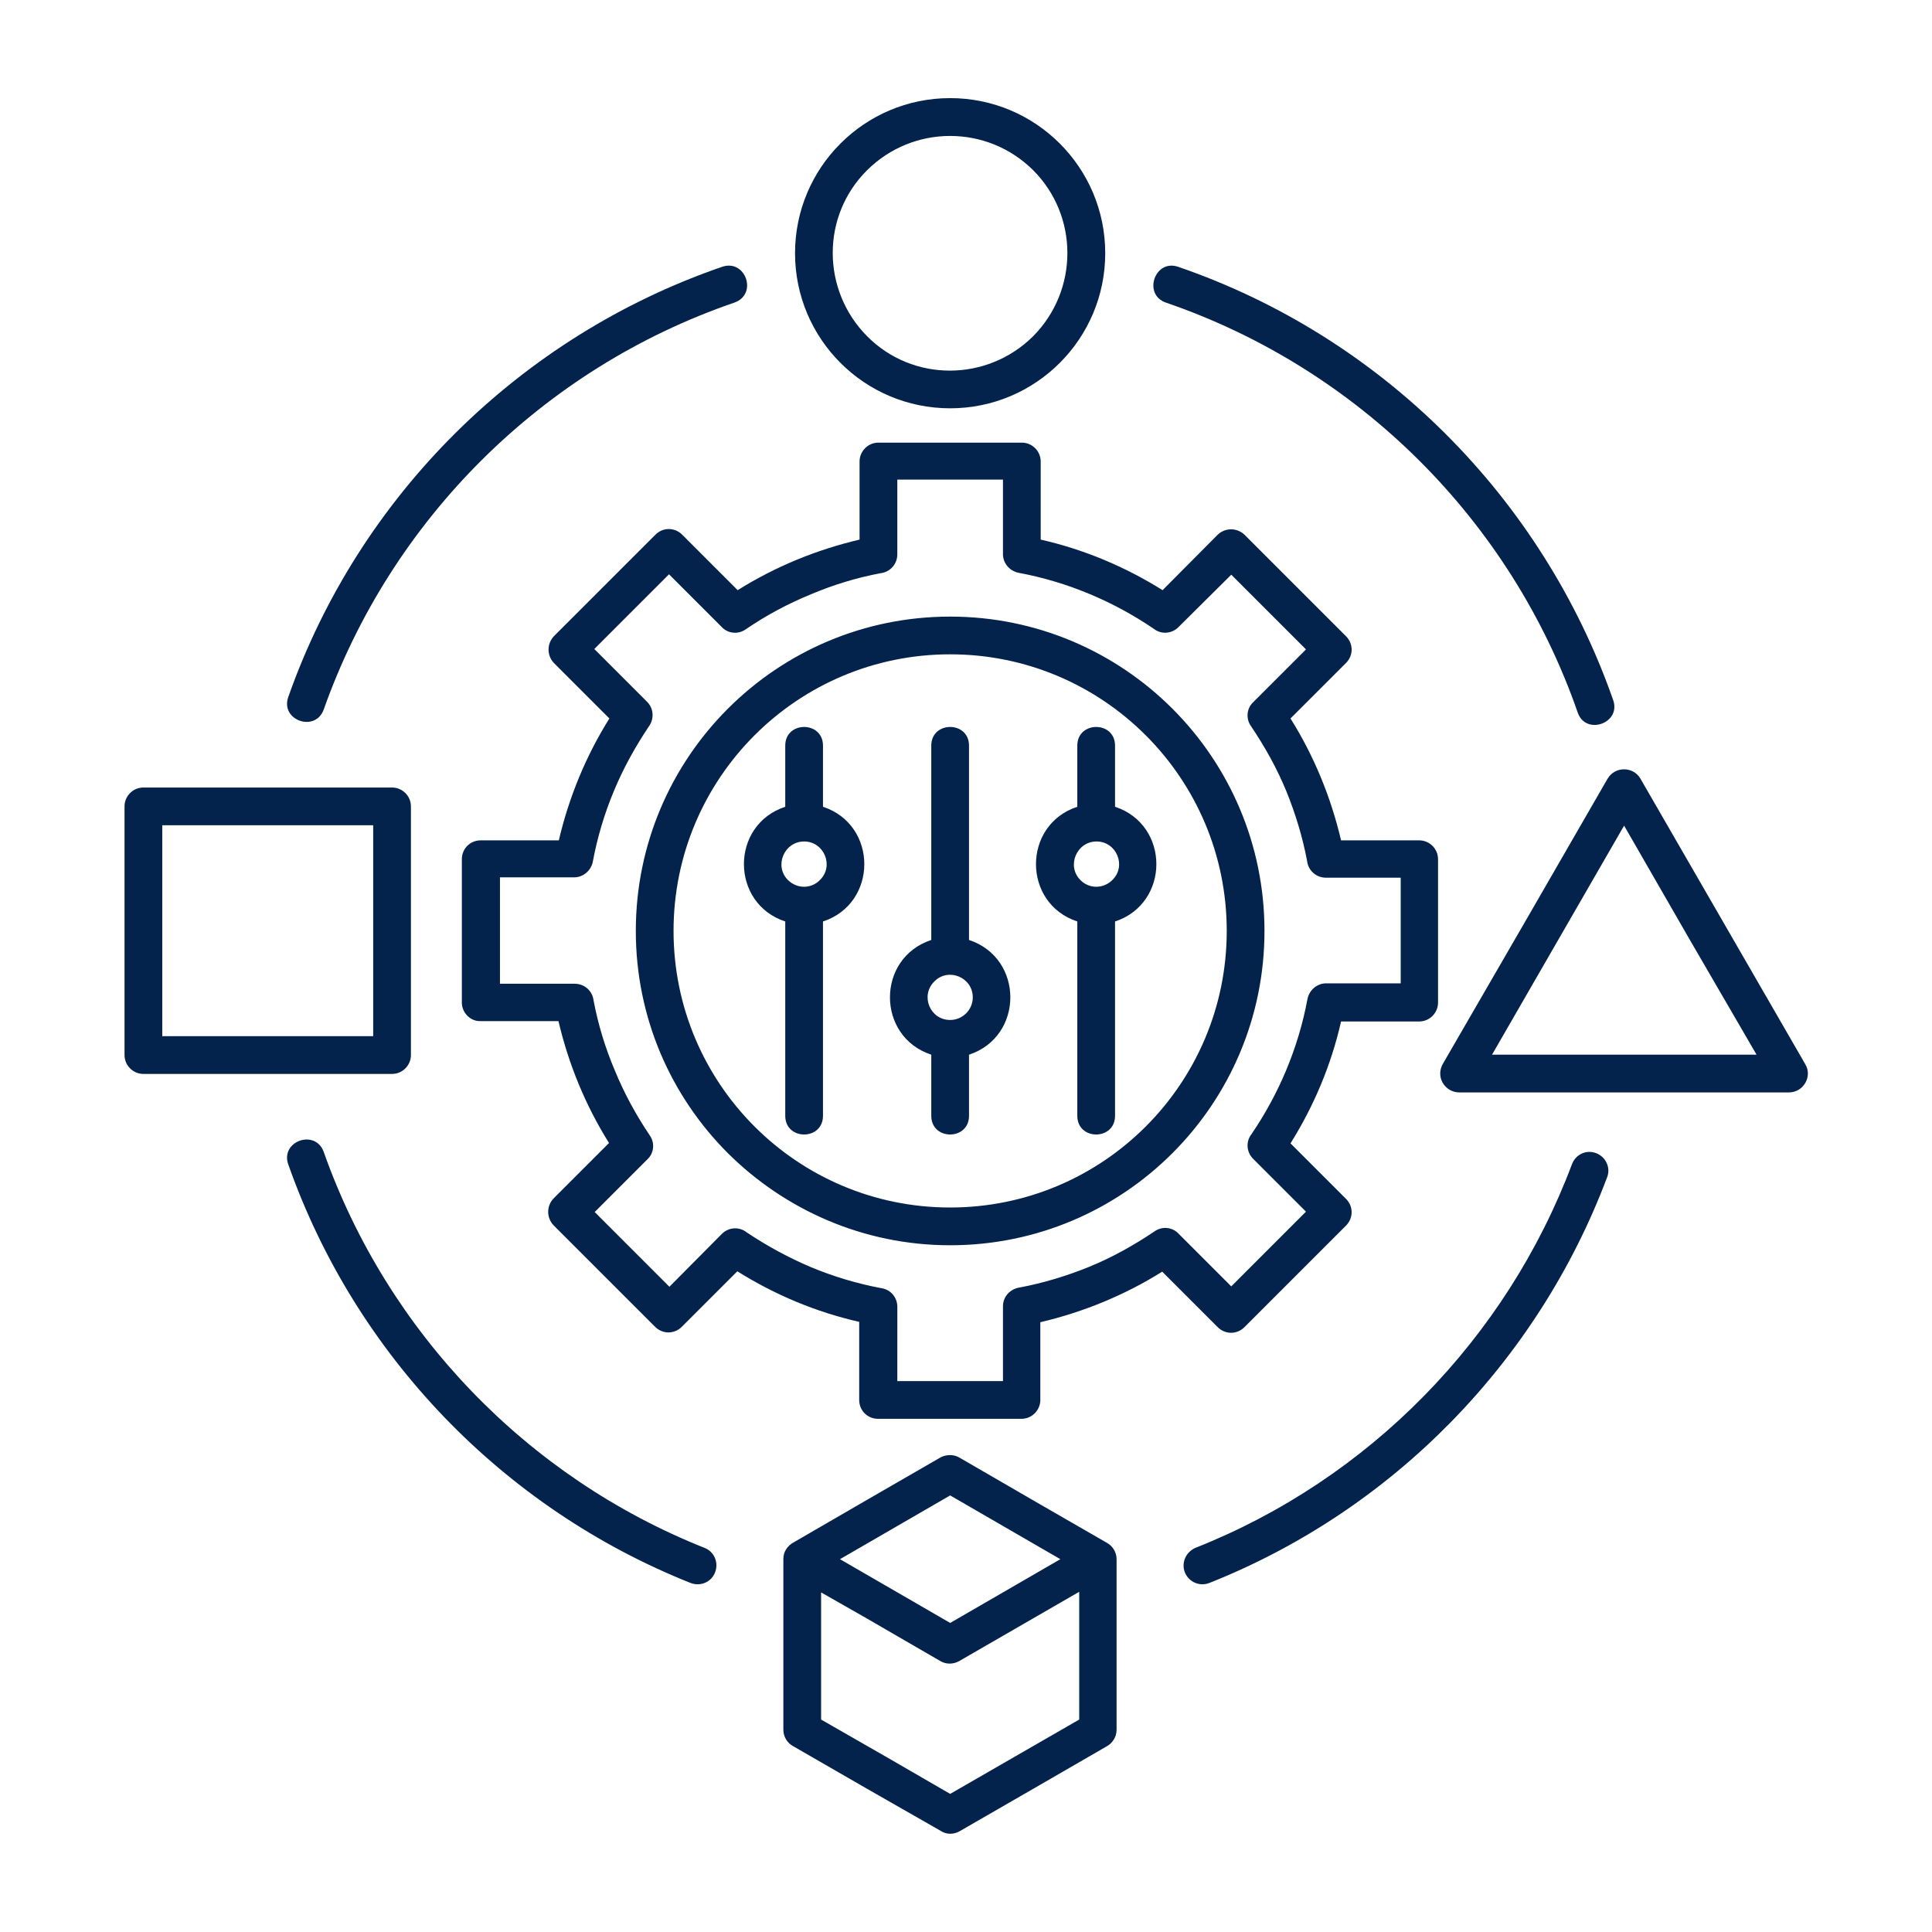 <?xml version="1.0" encoding="UTF-8"?>
<svg width="512pt" height="512pt" version="1.1" viewBox="0 0 512 512" xmlns="http://www.w3.org/2000/svg">
 <path d="m309 80.199c-6.199-2.102-3-11.602 3.199-9.5 53.898 18.5 96.5 61.102 115.3 114.8 2.199 6.199-7.301 9.5-9.398 3.301-17.703-50.902-58.102-91.102-109.1-108.6zm107.6 228.3c1-2.602 3.801-3.898 6.398-2.898 2.602 1 3.898 3.898 2.898 6.398-18.398 48.898-56.801 88.199-105.4 107.5-2.602 1-5.398-0.199-6.5-2.801-1-2.602 0.301-5.398 2.801-6.5 46-18.199 82.398-55.398 99.801-101.7zm-229.9 101.7c2.602 1 3.801 3.898 2.801 6.5-1 2.602-3.898 3.801-6.5 2.801-49.699-19.801-88.801-60.398-106.6-110.9-2.199-6.199 7.199-9.5 9.398-3.301 16.902 47.801 53.902 86.199 100.9 104.9zm-100.9-222.2c-2.199 6.199-11.602 2.898-9.398-3.301 18.801-53.398 61.5-95.602 115-114 6.199-2.102 9.5 7.301 3.199 9.5-50.703 17.402-90.902 57.301-108.8 107.8zm200.1 233.9-31.699 18.301c-1.602 0.898-3.5 0.898-5 0l-19.5-11.301-12.102-6.898v33.699l17.102 9.801 17.102 9.898 34.199-19.699v-33.801zm-63.297-8.699 12.102 7 17.102 9.898 29.199-16.898-12.102-7-17.102-9.898zm31.699-26.898 19.5 11.301 19.602 11.301c1.602 0.898 2.5 2.602 2.5 4.301v45.199c0 2-1.199 3.699-2.801 4.5l-19.203 11.098-19.602 11.301c-1.602 0.898-3.5 0.898-5-0.102l-19.598-11.199-19.602-11.301c-1.602-0.898-2.5-2.602-2.5-4.301v-45.301c0-1.898 1.102-3.5 2.801-4.398l19.5-11.301 19.398-11.199c1.602-0.801 3.504-0.801 5.004 0.102zm180.4-180 43.699 75.699c2 3.301-0.5 7.5-4.301 7.5h-87.398c-3.699 0-6.5-4.102-4.199-7.801l21.699-37.5 21.801-37.801c2-3.398 6.801-3.297 8.699-0.098zm13.199 42.898-17.5-30.398-35 60.699h70.102zm-409.9-40.5h65.898c2.699 0 5 2.199 5 5v65.898c0 2.699-2.199 5-5 5l-65.898 0.004c-2.699 0-5-2.199-5-5v-65.898c0-2.703 2.199-5.004 5-5.004zm60.898 10h-55.898v55.898h55.898zm109.2-21.098c0-6.602 10-6.602 10 0v16.199c14.602 4.801 14.602 25.602 0 30.398v51.5c0 6.602-10 6.602-10 0v-51.5c-14.602-4.801-14.602-25.602 0-30.398zm77.398 0c0-6.602 10-6.602 10 0v16.199c14.602 4.801 14.602 25.602 0 30.398v51.5c0 6.602-10 6.602-10 0v-51.5c-14.602-4.801-14.602-25.602 0-30.398zm-28.699 98.098c0 6.602-10 6.602-10 0v-16.199c-14.602-4.801-14.602-25.602 0-30.398v-51.5c0-6.602 10-6.602 10 0v51.5c14.602 4.801 14.602 25.602 0 30.398zm38-62.5c3.801-3.699 1.102-10.199-4.199-10.199-5.301 0-8 6.5-4.301 10.199 2.301 2.402 6.098 2.402 8.5 0zm-77.5 0c3.801-3.699 1.102-10.199-4.199-10.199-5.301 0-8 6.5-4.301 10.199 2.398 2.402 6.199 2.402 8.5 0zm40.5 31.102c0-5.301-6.5-8-10.199-4.199-3.801 3.801-1.102 10.199 4.199 10.199 3.301 0 6-2.699 6-6zm-79.301-17.602c0 40.5 32.801 73.301 73.301 73.301s73.301-32.801 73.301-73.301-32.801-73.301-73.301-73.301-73.301 32.801-73.301 73.301zm14.398 58.902c-15.102-15.102-24.398-35.898-24.398-58.898 0-46 37.301-83.301 83.301-83.301s83.301 37.301 83.301 83.301-37.301 83.301-83.301 83.301c-23-0.004-43.801-9.402-58.902-24.402zm-60.398-72.902v28h19.801c2.602 0 4.699 1.898 5 4.398 1.199 6.398 3.102 12.602 5.602 18.5 2.5 6.102 5.602 11.801 9.301 17.301 1.398 2 1.102 4.699-0.602 6.301l-14 14 19.801 19.801 13.898-14c1.801-1.801 4.602-2 6.602-0.398 5.398 3.602 11.102 6.699 17 9.199 6 2.5 12.301 4.398 18.801 5.602 2.398 0.398 4.102 2.5 4.102 4.898l-0.004 19.699h28v-19.801c0-2.602 1.898-4.602 4.398-5 6.398-1.199 12.602-3.102 18.5-5.5 6.102-2.5 11.801-5.699 17.301-9.398 2-1.398 4.699-1.102 6.301 0.602l14 14 19.801-19.801-14-14c-1.801-1.801-2-4.602-0.398-6.602 3.602-5.301 6.699-11 9.199-17s4.398-12.301 5.602-18.801c0.5-2.398 2.602-4.102 4.898-4.102h19.801v-28h-19.801c-2.602 0-4.699-1.898-5-4.398-1.199-6.398-3.102-12.602-5.5-18.5-2.5-6.102-5.699-11.801-9.398-17.301-1.398-2-1.102-4.699 0.602-6.301l14-14-19.801-19.801-14 13.898c-1.801 1.801-4.602 2-6.602 0.398-5.301-3.602-11-6.699-17-9.199s-12.301-4.398-18.801-5.602c-2.398-0.5-4.102-2.602-4.102-4.898v-19.801h-28v19.801c0 2.602-1.898 4.699-4.398 5-6.398 1.199-12.602 3.102-18.5 5.602-6.102 2.5-11.898 5.602-17.301 9.301-2 1.398-4.699 1.102-6.301-0.602l-14-14-19.801 19.801 14 14c1.801 1.801 1.898 4.602 0.398 6.602-3.602 5.398-6.699 11-9.199 17s-4.398 12.301-5.602 18.801c-0.5 2.398-2.602 4.102-4.898 4.102h-19.699zm-10.102 33v-38c0-2.801 2.199-5 5-5h20.699c2.699-11.5 7.199-22.398 13.398-32.301l-14.699-14.699c-1.898-2-1.898-5.102 0-7.102l26.898-26.898c2-2 5.102-2 7.102 0l14.699 14.699c9.898-6.199 20.801-10.699 32.301-13.398v-20.699c0-2.699 2.199-5 5-5h38c2.699 0 5 2.199 5 5l0.004 20.699c11.5 2.602 22.398 7.199 32.301 13.398l14.602-14.699c2-1.898 5.102-1.898 7.102 0l26.898 26.898c2 2 2 5.102 0 7.102l-14.703 14.699c6.199 9.898 10.699 20.801 13.398 32.301h20.699c2.699 0 5 2.199 5 5v38c0 2.699-2.199 5-5 5h-20.699c-2.602 11.5-7.199 22.398-13.398 32.301l14.699 14.699c2 2 2 5.102 0 7.102l-26.898 26.898c-2 2-5.102 2-7.102 0l-14.699-14.699c-9.898 6.199-20.801 10.699-32.301 13.398v20.602c0 2.699-2.199 5-5 5h-38c-2.801 0-5-2.199-5-5v-20.699c-11.5-2.602-22.398-7.199-32.301-13.398l-14.699 14.699c-2 2-5.102 2-7.102 0l-26.898-26.898c-1.898-2-1.898-5.102 0-7.102l14.699-14.699c-6.199-9.898-10.699-20.801-13.398-32.301h-20.699c-2.602 0.098-4.902-2.203-4.902-4.902zm129.4-239.7c22.699 0 41.102 18.398 41.102 41.102 0 22.699-18.398 41.102-41.102 41.102-22.699 0-41.102-18.398-41.102-41.102 0-22.703 18.402-41.102 41.102-41.102zm22 19.102c-12.199-12.102-31.801-12.102-44 0-12.199 12.102-12.102 31.801 0 44 12.102 12.199 31.801 12.102 44 0 12.098-12.203 12.098-31.902 0-44z" fill="#03234c"/>
</svg>

